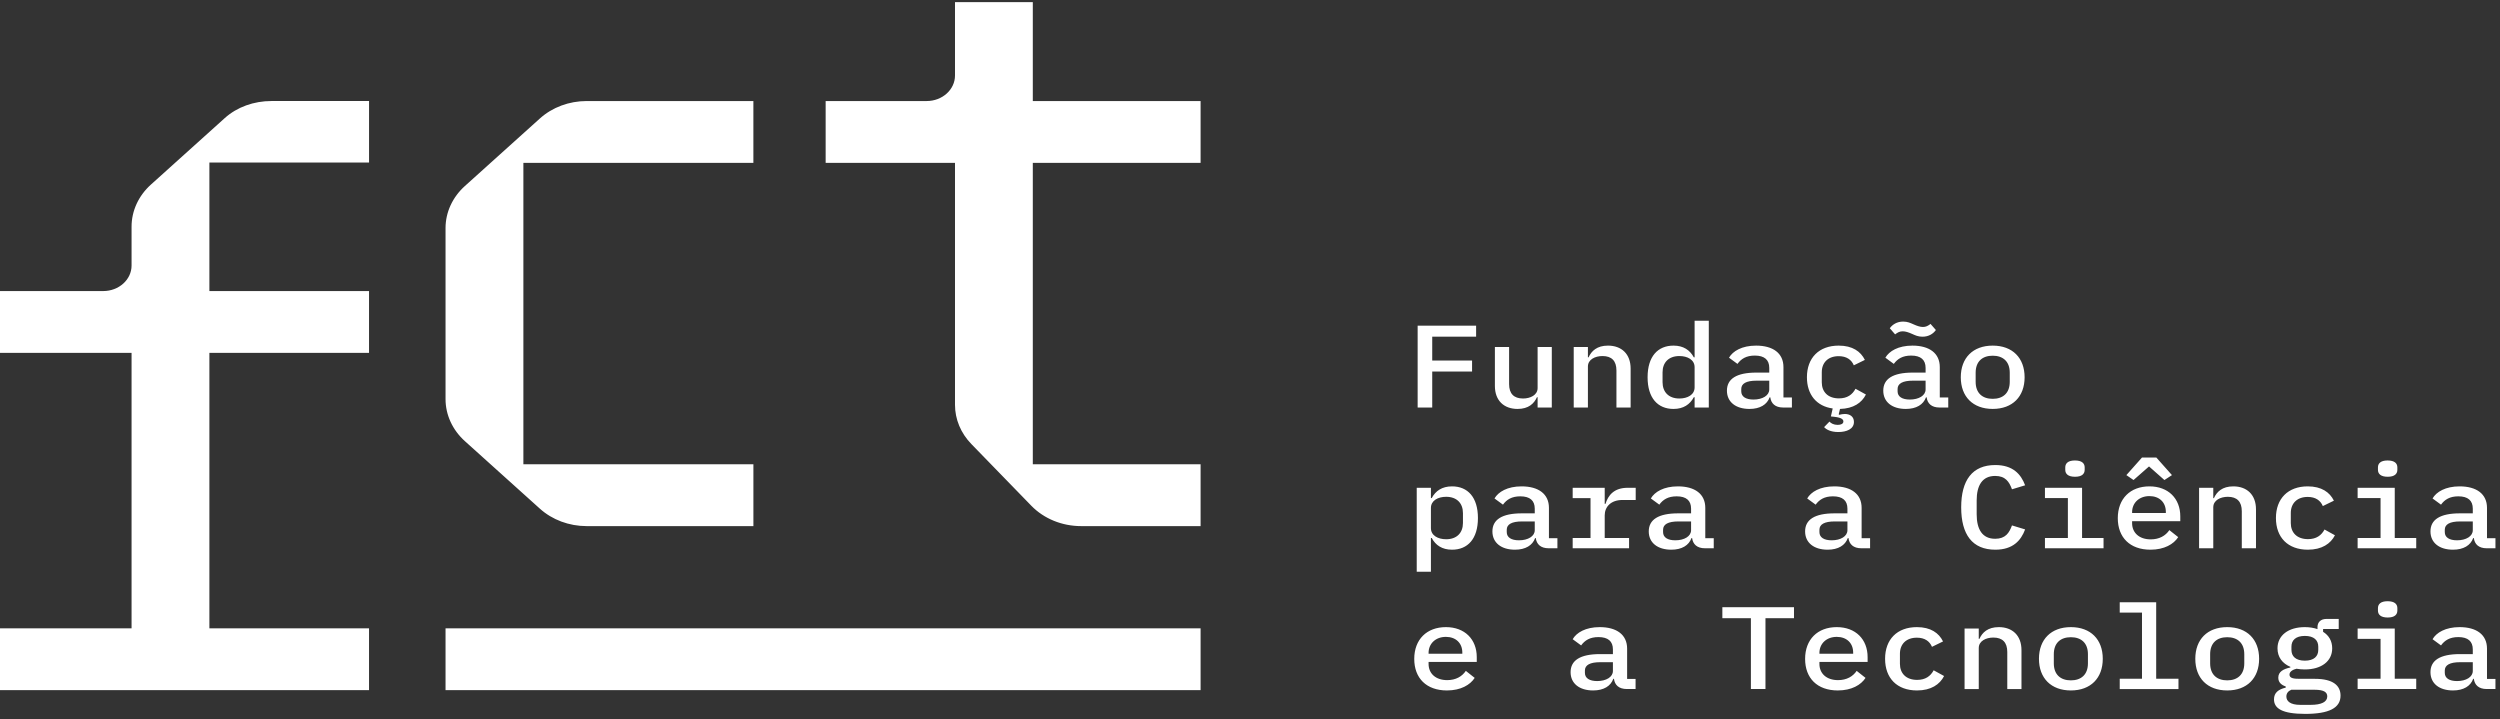 <?xml version="1.0" encoding="UTF-8"?>
<svg xmlns="http://www.w3.org/2000/svg" width="139" height="40" viewBox="0 0 139 40" fill="none">
  <rect x="0" y="0" width="139" height="40" fill="#333333" stroke="none"/>
  <g clip-path="url(#clip0_2131_448)">
    <path fill-rule="evenodd" clip-rule="evenodd" d="M85.491 22.085H85.455C85.296 22.436 84.991 22.737 84.376 22.737C83.623 22.737 83.116 22.274 83.116 21.459V19.294H83.906V21.354C83.906 21.889 84.173 22.157 84.68 22.157C85.086 22.157 85.491 21.967 85.491 21.576V19.295H86.28V22.658H85.491V22.085ZM87.499 22.658V19.294H88.288V19.868H88.324C88.484 19.517 88.788 19.216 89.403 19.216C90.156 19.216 90.663 19.679 90.663 20.494V22.658H89.874V20.598C89.874 20.063 89.606 19.796 89.099 19.796C88.693 19.796 88.288 19.985 88.288 20.376V22.658H87.499V22.658ZM94.22 21.537V20.416C94.22 20.005 93.829 19.796 93.373 19.796C92.779 19.796 92.438 20.155 92.438 20.702V21.25C92.438 21.798 92.779 22.157 93.373 22.157C93.829 22.157 94.22 21.948 94.22 21.537V21.537ZM94.22 22.085H94.177C93.959 22.489 93.597 22.737 93.047 22.737C92.171 22.737 91.606 22.13 91.606 20.976C91.606 19.822 92.171 19.216 93.047 19.216C93.597 19.216 93.959 19.464 94.177 19.868H94.22V17.834H95.009V22.658H94.22V22.085ZM98.371 21.654V21.165H97.668C97.089 21.165 96.814 21.328 96.814 21.628V21.759C96.814 22.058 97.074 22.215 97.494 22.215C98.001 22.215 98.371 21.987 98.371 21.654ZM99.145 22.658C98.697 22.658 98.472 22.43 98.428 22.091H98.392C98.248 22.495 97.856 22.737 97.27 22.737C96.51 22.737 96.017 22.352 96.017 21.72C96.017 21.068 96.546 20.716 97.654 20.716H98.371V20.455C98.371 20.005 98.102 19.77 97.567 19.77C97.089 19.77 96.807 19.953 96.603 20.233L96.133 19.888C96.343 19.523 96.85 19.216 97.639 19.216C98.581 19.216 99.16 19.64 99.16 20.409V22.098H99.63V22.658H99.145ZM103.687 20.011L103.072 20.312C102.942 19.999 102.666 19.803 102.232 19.803C101.638 19.803 101.291 20.162 101.291 20.696V21.257C101.291 21.785 101.63 22.15 102.246 22.15C102.709 22.15 102.992 21.942 103.166 21.615L103.745 21.935C103.513 22.398 103.05 22.717 102.304 22.737L102.232 23.037L102.261 23.063C102.362 23.037 102.471 23.017 102.572 23.017C102.855 23.017 103.079 23.16 103.079 23.46C103.079 23.858 102.666 24.021 102.21 24.021C101.775 24.021 101.529 23.871 101.421 23.747L101.718 23.441C101.804 23.538 101.957 23.623 102.174 23.623C102.355 23.623 102.492 23.564 102.492 23.434C102.492 23.33 102.406 23.219 101.978 23.173L101.797 23.154L101.898 22.711C100.993 22.586 100.465 21.934 100.465 20.976C100.465 19.901 101.131 19.216 102.232 19.216C103 19.216 103.455 19.542 103.687 20.011ZM107.063 21.654V21.165H106.361C105.782 21.165 105.506 21.328 105.506 21.628V21.759C105.506 22.058 105.767 22.215 106.187 22.215C106.694 22.215 107.063 21.987 107.063 21.654ZM106.325 18.571C106.107 18.473 105.941 18.421 105.789 18.421C105.629 18.421 105.513 18.48 105.368 18.591L105.072 18.251C105.217 18.049 105.463 17.88 105.818 17.88C106.057 17.88 106.223 17.958 106.382 18.029C106.6 18.127 106.766 18.18 106.918 18.18C107.077 18.18 107.193 18.121 107.338 18.01L107.635 18.349C107.49 18.552 107.244 18.721 106.889 18.721C106.65 18.721 106.484 18.643 106.325 18.571ZM107.838 22.658C107.389 22.658 107.164 22.43 107.121 22.091H107.085C106.94 22.496 106.549 22.737 105.963 22.737C105.202 22.737 104.71 22.352 104.71 21.72C104.71 21.068 105.238 20.716 106.346 20.716H107.063V20.455C107.063 20.005 106.795 19.77 106.259 19.77C105.782 19.77 105.499 19.953 105.296 20.233L104.826 19.888C105.036 19.523 105.542 19.216 106.331 19.216C107.273 19.216 107.852 19.64 107.852 20.409V22.098H108.323V22.658H107.838ZM111.742 21.231V20.722C111.742 20.096 111.366 19.777 110.794 19.777C110.222 19.777 109.846 20.096 109.846 20.722V21.23C109.846 21.856 110.222 22.175 110.794 22.175C111.366 22.175 111.742 21.857 111.742 21.231ZM109.02 20.976C109.02 19.901 109.694 19.216 110.794 19.216C111.895 19.216 112.568 19.901 112.568 20.976C112.568 22.052 111.895 22.736 110.794 22.736C109.694 22.736 109.02 22.052 109.02 20.976ZM81.34 29.076V28.529C81.34 27.981 81 27.622 80.406 27.622C79.95 27.622 79.559 27.831 79.559 28.242V29.363C79.559 29.774 79.95 29.982 80.406 29.982C81 29.982 81.34 29.624 81.34 29.076ZM78.77 27.12H79.559V27.694H79.603C79.82 27.29 80.181 27.042 80.732 27.042C81.608 27.042 82.173 27.649 82.173 28.803C82.173 29.956 81.608 30.563 80.732 30.563C80.181 30.563 79.82 30.315 79.603 29.911H79.559V31.788H78.77V27.12ZM85.332 29.481V28.992H84.629C84.05 28.992 83.775 29.154 83.775 29.454V29.585C83.775 29.885 84.036 30.041 84.455 30.041C84.962 30.041 85.332 29.813 85.332 29.481ZM86.107 30.484C85.658 30.484 85.433 30.256 85.389 29.917H85.353C85.209 30.322 84.818 30.563 84.231 30.563C83.471 30.563 82.978 30.178 82.978 29.546C82.978 28.894 83.507 28.542 84.615 28.542H85.332V28.281C85.332 27.831 85.064 27.596 84.528 27.596C84.05 27.596 83.768 27.779 83.565 28.059L83.094 27.714C83.305 27.349 83.811 27.042 84.6 27.042C85.542 27.042 86.121 27.466 86.121 28.236V29.924H86.592V30.484H86.107ZM87.441 29.911H88.433V27.695H87.441V27.121H89.222V28.014H89.266C89.41 27.544 89.736 27.121 90.497 27.121H90.945V27.799H90.207C89.563 27.799 89.222 28.183 89.222 28.653V29.911H90.576V30.484H87.441V29.911ZM94.024 29.481V28.992H93.322C92.743 28.992 92.467 29.154 92.467 29.454V29.585C92.467 29.885 92.728 30.041 93.148 30.041C93.655 30.041 94.024 29.813 94.024 29.481ZM94.799 30.484C94.35 30.484 94.126 30.256 94.082 29.917H94.046C93.901 30.322 93.51 30.563 92.924 30.563C92.163 30.563 91.671 30.178 91.671 29.546C91.671 28.894 92.2 28.542 93.308 28.542H94.024V28.281C94.024 27.831 93.757 27.596 93.221 27.596C92.743 27.596 92.46 27.779 92.258 28.059L91.787 27.714C91.997 27.349 92.504 27.042 93.293 27.042C94.234 27.042 94.814 27.466 94.814 28.236V29.924H95.284V30.484H94.799ZM102.717 29.481V28.992H102.015C101.436 28.992 101.16 29.154 101.16 29.454V29.585C101.16 29.885 101.421 30.041 101.841 30.041C102.348 30.041 102.717 29.813 102.717 29.481ZM103.492 30.484C103.043 30.484 102.818 30.256 102.775 29.917H102.738C102.594 30.322 102.203 30.563 101.617 30.563C100.856 30.563 100.364 30.178 100.364 29.546C100.364 28.894 100.892 28.542 102 28.542H102.717V28.281C102.717 27.831 102.449 27.596 101.913 27.596C101.436 27.596 101.153 27.779 100.95 28.059L100.48 27.714C100.69 27.349 101.196 27.042 101.986 27.042C102.927 27.042 103.506 27.466 103.506 28.236V29.924H103.977V30.484H103.492ZM109.042 28.209C109.042 26.703 109.657 25.856 110.939 25.856C111.917 25.856 112.365 26.364 112.597 26.983L111.866 27.205C111.713 26.788 111.504 26.462 110.931 26.462C110.215 26.462 109.903 26.99 109.903 27.825V28.594C109.903 29.428 110.215 29.956 110.931 29.956C111.504 29.956 111.713 29.63 111.866 29.213L112.597 29.435C112.365 30.055 111.917 30.563 110.939 30.563C109.657 30.563 109.042 29.715 109.042 28.209ZM114.829 26.123V25.986C114.829 25.771 114.974 25.602 115.365 25.602C115.763 25.602 115.908 25.771 115.908 25.986V26.123C115.908 26.338 115.763 26.508 115.372 26.508C114.974 26.508 114.829 26.338 114.829 26.123ZM113.699 29.911H114.974V27.694H113.699V27.121H115.763V29.911H116.957V30.484H113.699V29.911ZM118.545 28.477V28.522H120.421V28.457C120.421 27.929 120.058 27.583 119.508 27.583C118.943 27.583 118.545 27.955 118.545 28.477ZM119.892 25.438L120.761 26.416L120.341 26.69L119.486 25.934L118.625 26.69L118.226 26.416L119.095 25.438H119.892ZM117.749 28.809C117.749 27.727 118.444 27.042 119.508 27.042C120.558 27.042 121.224 27.72 121.224 28.711V28.978H118.545V29.089C118.545 29.617 118.936 29.989 119.58 29.989C120.058 29.989 120.406 29.787 120.616 29.474L121.109 29.865C120.855 30.256 120.334 30.563 119.566 30.563C118.422 30.563 117.749 29.878 117.749 28.809ZM122.269 30.484V27.121H123.058V27.695H123.095C123.254 27.342 123.558 27.042 124.173 27.042C124.926 27.042 125.433 27.506 125.433 28.32V30.484H124.644V28.425C124.644 27.89 124.376 27.622 123.869 27.622C123.463 27.622 123.058 27.811 123.058 28.203V30.484H122.269ZM126.542 28.803C126.542 27.727 127.208 27.042 128.309 27.042C129.077 27.042 129.533 27.368 129.765 27.838L129.149 28.138C129.019 27.825 128.744 27.629 128.309 27.629C127.716 27.629 127.368 27.988 127.368 28.522V29.083C127.368 29.611 127.708 29.976 128.324 29.976C128.787 29.976 129.069 29.767 129.244 29.441L129.823 29.761C129.584 30.23 129.098 30.563 128.317 30.563C127.201 30.563 126.542 29.878 126.542 28.803ZM132.214 26.123V25.986C132.214 25.771 132.359 25.602 132.749 25.602C133.148 25.602 133.293 25.771 133.293 25.986V26.123C133.293 26.338 133.148 26.508 132.757 26.508C132.359 26.508 132.214 26.338 132.214 26.123ZM131.084 29.911H132.359V27.694H131.084V27.121H133.148V29.911H134.342V30.484H131.084V29.911ZM137.487 29.481V28.992H136.785C136.206 28.992 135.93 29.154 135.93 29.454V29.585C135.93 29.885 136.191 30.041 136.611 30.041C137.118 30.041 137.487 29.813 137.487 29.481ZM138.262 30.484C137.813 30.484 137.589 30.256 137.545 29.917H137.509C137.364 30.322 136.973 30.563 136.387 30.563C135.626 30.563 135.134 30.178 135.134 29.546C135.134 28.894 135.662 28.542 136.77 28.542H137.487V28.281C137.487 27.831 137.219 27.596 136.683 27.596C136.206 27.596 135.923 27.779 135.72 28.059L135.25 27.714C135.46 27.349 135.967 27.042 136.756 27.042C137.697 27.042 138.277 27.466 138.277 28.236V29.924H138.747V30.484H138.262ZM79.429 36.302V36.348H81.305V36.283C81.305 35.755 80.942 35.41 80.392 35.41C79.827 35.41 79.429 35.781 79.429 36.302ZM78.632 36.635C78.632 35.553 79.328 34.868 80.392 34.868C81.442 34.868 82.108 35.546 82.108 36.537V36.805H79.429V36.916C79.429 37.444 79.82 37.815 80.464 37.815C80.942 37.815 81.29 37.613 81.5 37.3L81.993 37.691C81.739 38.083 81.217 38.389 80.45 38.389C79.306 38.389 78.632 37.704 78.632 36.635ZM89.678 37.307V36.818H88.976C88.397 36.818 88.121 36.981 88.121 37.28V37.411C88.121 37.711 88.382 37.867 88.802 37.867C89.309 37.867 89.678 37.639 89.678 37.307ZM90.453 38.31C90.004 38.31 89.78 38.082 89.736 37.743H89.7C89.555 38.148 89.164 38.389 88.578 38.389C87.818 38.389 87.325 38.004 87.325 37.372C87.325 36.72 87.854 36.368 88.961 36.368H89.678V36.107C89.678 35.657 89.41 35.422 88.874 35.422C88.397 35.422 88.114 35.605 87.911 35.885L87.441 35.54C87.651 35.175 88.157 34.868 88.947 34.868C89.888 34.868 90.468 35.292 90.468 36.062V37.75H90.938V38.31H90.453ZM98.16 34.373V38.31H97.35V34.373H95.763V33.76H99.746V34.373H98.16ZM101.16 36.302V36.348H103.036V36.283C103.036 35.755 102.673 35.41 102.123 35.41C101.558 35.41 101.16 35.781 101.16 36.302ZM100.364 36.635C100.364 35.553 101.058 34.868 102.123 34.868C103.173 34.868 103.839 35.546 103.839 36.537V36.805H101.16V36.916C101.16 37.444 101.551 37.815 102.195 37.815C102.673 37.815 103.021 37.613 103.231 37.3L103.724 37.691C103.47 38.083 102.949 38.389 102.181 38.389C101.037 38.389 100.364 37.704 100.364 36.635ZM104.811 36.629C104.811 35.553 105.477 34.868 106.578 34.868C107.346 34.868 107.802 35.194 108.033 35.664L107.418 35.964C107.288 35.651 107.012 35.455 106.578 35.455C105.984 35.455 105.636 35.814 105.636 36.348V36.909C105.636 37.437 105.977 37.802 106.593 37.802C107.056 37.802 107.338 37.593 107.512 37.268L108.091 37.587C107.852 38.056 107.367 38.389 106.585 38.389C105.47 38.389 104.811 37.704 104.811 36.629ZM109.23 38.311V34.947H110.019V35.52H110.056C110.215 35.168 110.519 34.868 111.135 34.868C111.887 34.868 112.394 35.331 112.394 36.146V38.311H111.605V36.251C111.605 35.716 111.337 35.448 110.83 35.448C110.425 35.448 110.019 35.637 110.019 36.029V38.311H109.23ZM116.089 36.883V36.374C116.089 35.748 115.712 35.429 115.14 35.429C114.568 35.429 114.192 35.748 114.192 36.374V36.883C114.192 37.508 114.568 37.828 115.14 37.828C115.712 37.828 116.089 37.508 116.089 36.883ZM113.366 36.629C113.366 35.553 114.04 34.868 115.14 34.868C116.241 34.868 116.914 35.553 116.914 36.629C116.914 37.704 116.241 38.389 115.14 38.389C114.04 38.389 113.366 37.704 113.366 36.629ZM117.857 37.737H119.095V34.06H117.857V33.487H119.884V37.737H121.123V38.311H117.857V37.737ZM124.782 36.883V36.374C124.782 35.748 124.405 35.429 123.833 35.429C123.261 35.429 122.884 35.748 122.884 36.374V36.883C122.884 37.508 123.261 37.828 123.833 37.828C124.405 37.828 124.782 37.508 124.782 36.883ZM122.059 36.629C122.059 35.553 122.732 34.868 123.833 34.868C124.934 34.868 125.607 35.553 125.607 36.629C125.607 37.704 124.934 38.389 123.833 38.389C122.732 38.389 122.059 37.704 122.059 36.629ZM128.896 36.133V35.957C128.896 35.598 128.657 35.357 128.15 35.357C127.643 35.357 127.404 35.598 127.404 35.957V36.133C127.404 36.491 127.643 36.733 128.15 36.733C128.657 36.733 128.896 36.491 128.896 36.133ZM128.693 38.35H127.397C127.216 38.428 127.122 38.552 127.122 38.728C127.122 38.982 127.339 39.19 127.889 39.19H128.476C129.069 39.19 129.396 39.028 129.396 38.721C129.396 38.493 129.222 38.35 128.693 38.35ZM128.171 39.692C126.883 39.692 126.434 39.386 126.434 38.884C126.434 38.519 126.673 38.33 127.086 38.232V38.167C126.832 38.082 126.673 37.932 126.673 37.678C126.673 37.346 126.955 37.196 127.346 37.111V37.078C126.897 36.889 126.629 36.531 126.629 36.048C126.629 35.331 127.23 34.868 128.15 34.868C128.411 34.868 128.65 34.908 128.852 34.979V34.868C128.852 34.607 129.019 34.412 129.352 34.412H130.033V34.972H129.164V35.129C129.489 35.331 129.67 35.644 129.67 36.048C129.67 36.765 129.069 37.221 128.15 37.221C127.984 37.221 127.831 37.208 127.687 37.182C127.513 37.222 127.295 37.326 127.295 37.508C127.295 37.717 127.549 37.743 127.875 37.743H128.715C129.721 37.743 130.134 38.121 130.134 38.675C130.134 39.367 129.489 39.692 128.171 39.692ZM132.214 33.949V33.812C132.214 33.597 132.359 33.428 132.749 33.428C133.148 33.428 133.293 33.597 133.293 33.812V33.949C133.293 34.164 133.148 34.334 132.757 34.334C132.359 34.334 132.214 34.164 132.214 33.949ZM131.084 37.737H132.359V35.52H131.084V34.947H133.148V37.737H134.342V38.31H131.084V37.737ZM137.487 37.307V36.818H136.785C136.206 36.818 135.93 36.981 135.93 37.28V37.411C135.93 37.711 136.191 37.867 136.611 37.867C137.118 37.867 137.487 37.639 137.487 37.307ZM138.262 38.31C137.813 38.31 137.589 38.082 137.545 37.743H137.509C137.364 38.148 136.973 38.389 136.387 38.389C135.626 38.389 135.134 38.004 135.134 37.372C135.134 36.72 135.662 36.368 136.77 36.368H137.487V36.107C137.487 35.657 137.219 35.422 136.683 35.422C136.206 35.422 135.923 35.605 135.72 35.885L135.25 35.54C135.46 35.175 135.967 34.868 136.756 34.868C137.697 34.868 138.277 35.292 138.277 36.062V37.75H138.747V38.31H138.262ZM11.642 16.183H20.518V19.621H11.642V34.936H20.518V38.373H0V34.936H7.315V19.621H0V16.183H5.739C6.609 16.183 7.315 15.548 7.315 14.764V12.602C7.315 11.724 7.703 10.881 8.393 10.261L12.494 6.568C13.184 5.947 14.119 5.617 15.095 5.617H20.519V9.036H11.642V16.183ZM32.618 5.618H41.888V9.055H29.1V25.815H41.889V29.252H32.618C31.642 29.252 30.707 28.903 30.017 28.282L25.85 24.53C25.16 23.909 24.772 23.067 24.772 22.189V12.681C24.772 11.803 25.16 10.96 25.85 10.34L30.017 6.588C30.707 5.967 31.642 5.618 32.618 5.618V5.618ZM53.098 22.509V9.055H45.906V5.618H51.522C52.392 5.618 53.098 4.982 53.098 4.198V0.119H57.424V5.618H66.753V9.055H57.424V25.815H66.753V29.252H60.112C59.051 29.252 58.042 28.84 57.343 28.121L54.008 24.689C53.421 24.086 53.098 23.31 53.098 22.509ZM24.772 38.373H66.753V34.936H24.772V38.373ZM78.821 22.658V18.108H82.072V18.72H79.632V20.044H81.847V20.657H79.632V22.658H78.821Z" fill="white"></path>
  </g>
  <defs>
    <clipPath id="clip0_2131_448">
      <rect width="138.901" height="40" fill="white"></rect>
    </clipPath>
  </defs>
</svg>
